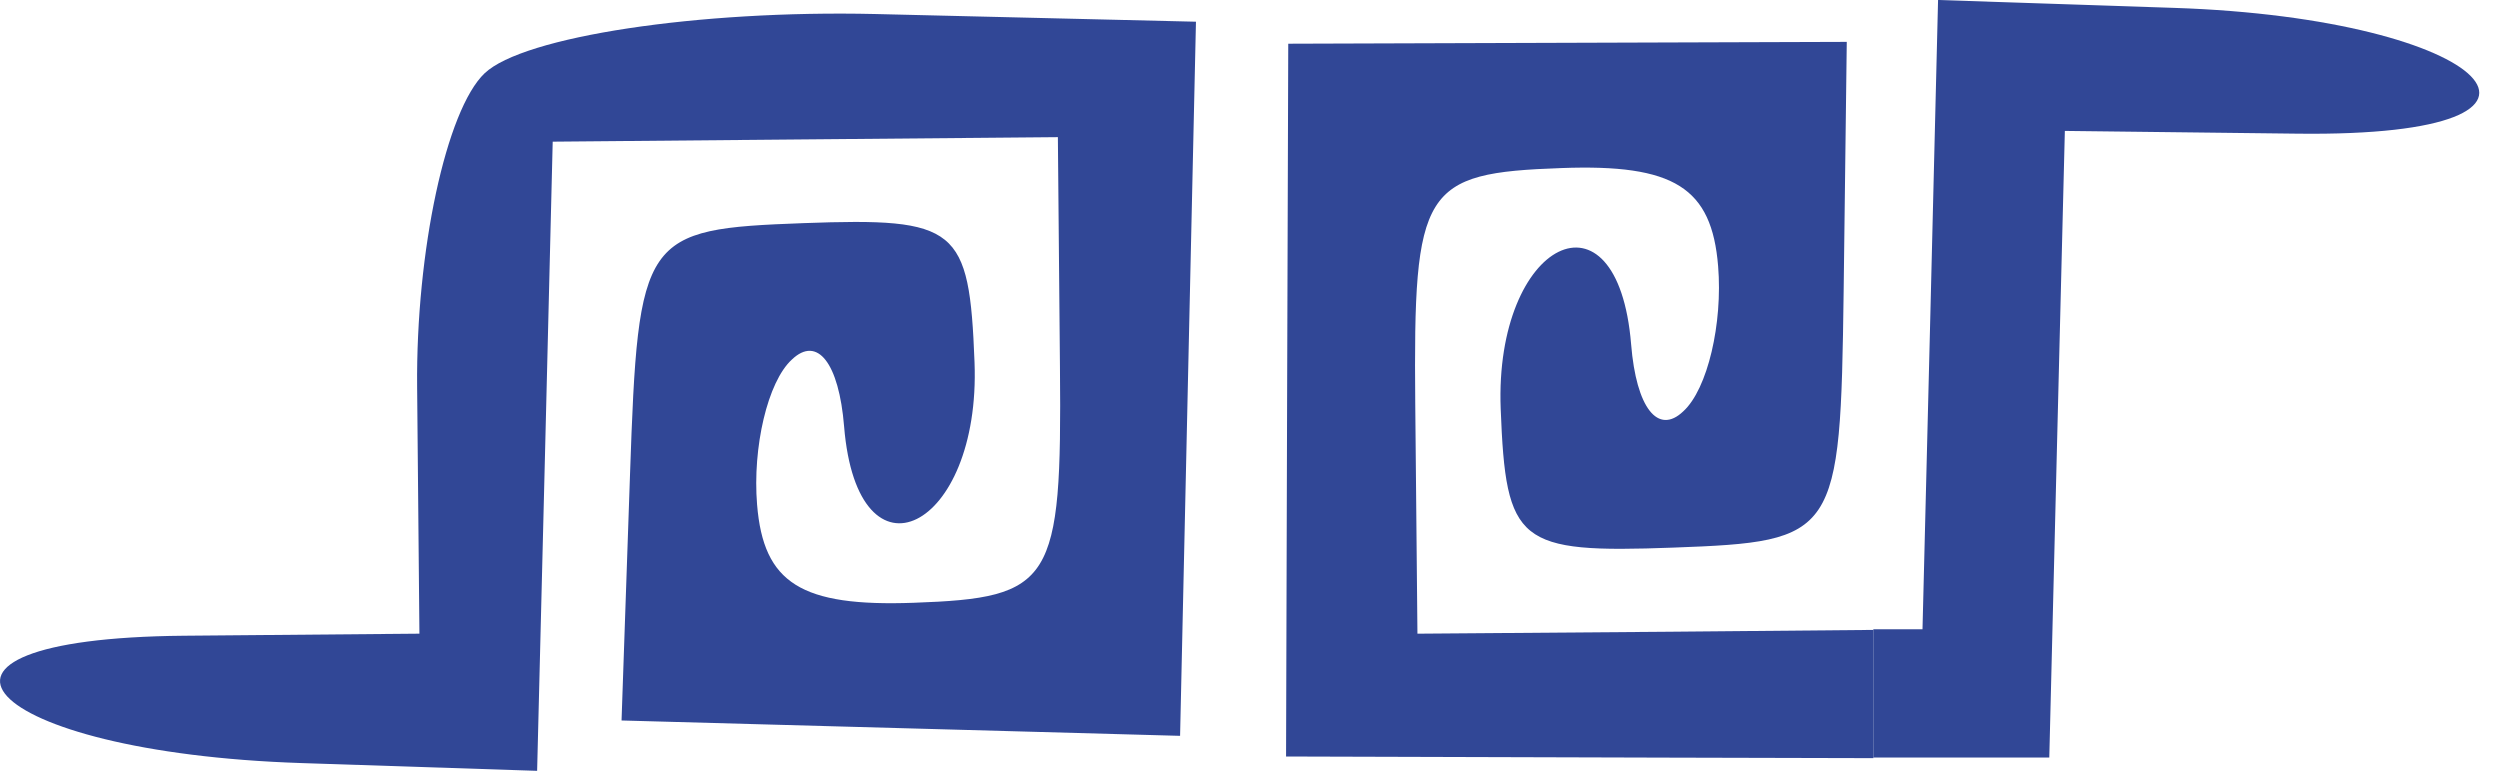 <svg width="120" height="37" fill="none" xmlns="http://www.w3.org/2000/svg"><path d="M23.26 3.518c-1.84 1.759-3.298 8.534-3.238 15.048l.11 11.85-11.304.099c-14.763.132-9.725 5.605 5.63 6.112L25.782 37l.376-15.098L26.53 6.8l12.122-.109 12.126-.108.1 11.05c.096 10.347-.35 11.064-7.018 11.3-5.404.196-7.214-.934-7.52-4.712-.225-2.736.502-5.895 1.67-6.962 1.223-1.169 2.26.167 2.507 3.213.646 7.896 6.572 4.968 6.26-3.09-.25-6.485-.811-6.942-8.2-6.672-7.74.285-7.941.575-8.337 12.081l-.406 11.792 13.405.368 13.405.369.38-17.142.382-17.136-15.4-.369c-8.463-.196-16.9 1.08-18.744 2.845ZM68.037 30.417l-.105-11.05c-.095-10.347.35-11.064 7.018-11.3 5.41-.201 7.214.934 7.52 4.712.225 2.736-.502 5.895-1.67 6.962-1.218 1.164-2.26-.167-2.506-3.213-.647-7.896-6.567-4.967-6.261 3.09.25 6.485.817 6.942 8.286 6.667 7.866-.29 8.021-.53 8.176-12.283l.15-11.992-13.404.044-13.405.044-.055 17.107-.05 17.107 18.322.054 9.871.025v-6.156l-9.76.088-12.127.094Z" fill="#314796"/><path d="m98.737 21.347.376-15.063 11.169.132c14.884.182 9.269-5.537-5.93-6.038L93.027 0l-.37 15.103-.377 15.102h-2.36v6.156h8.446l.371-15.014Z" fill="#314796"/></svg>